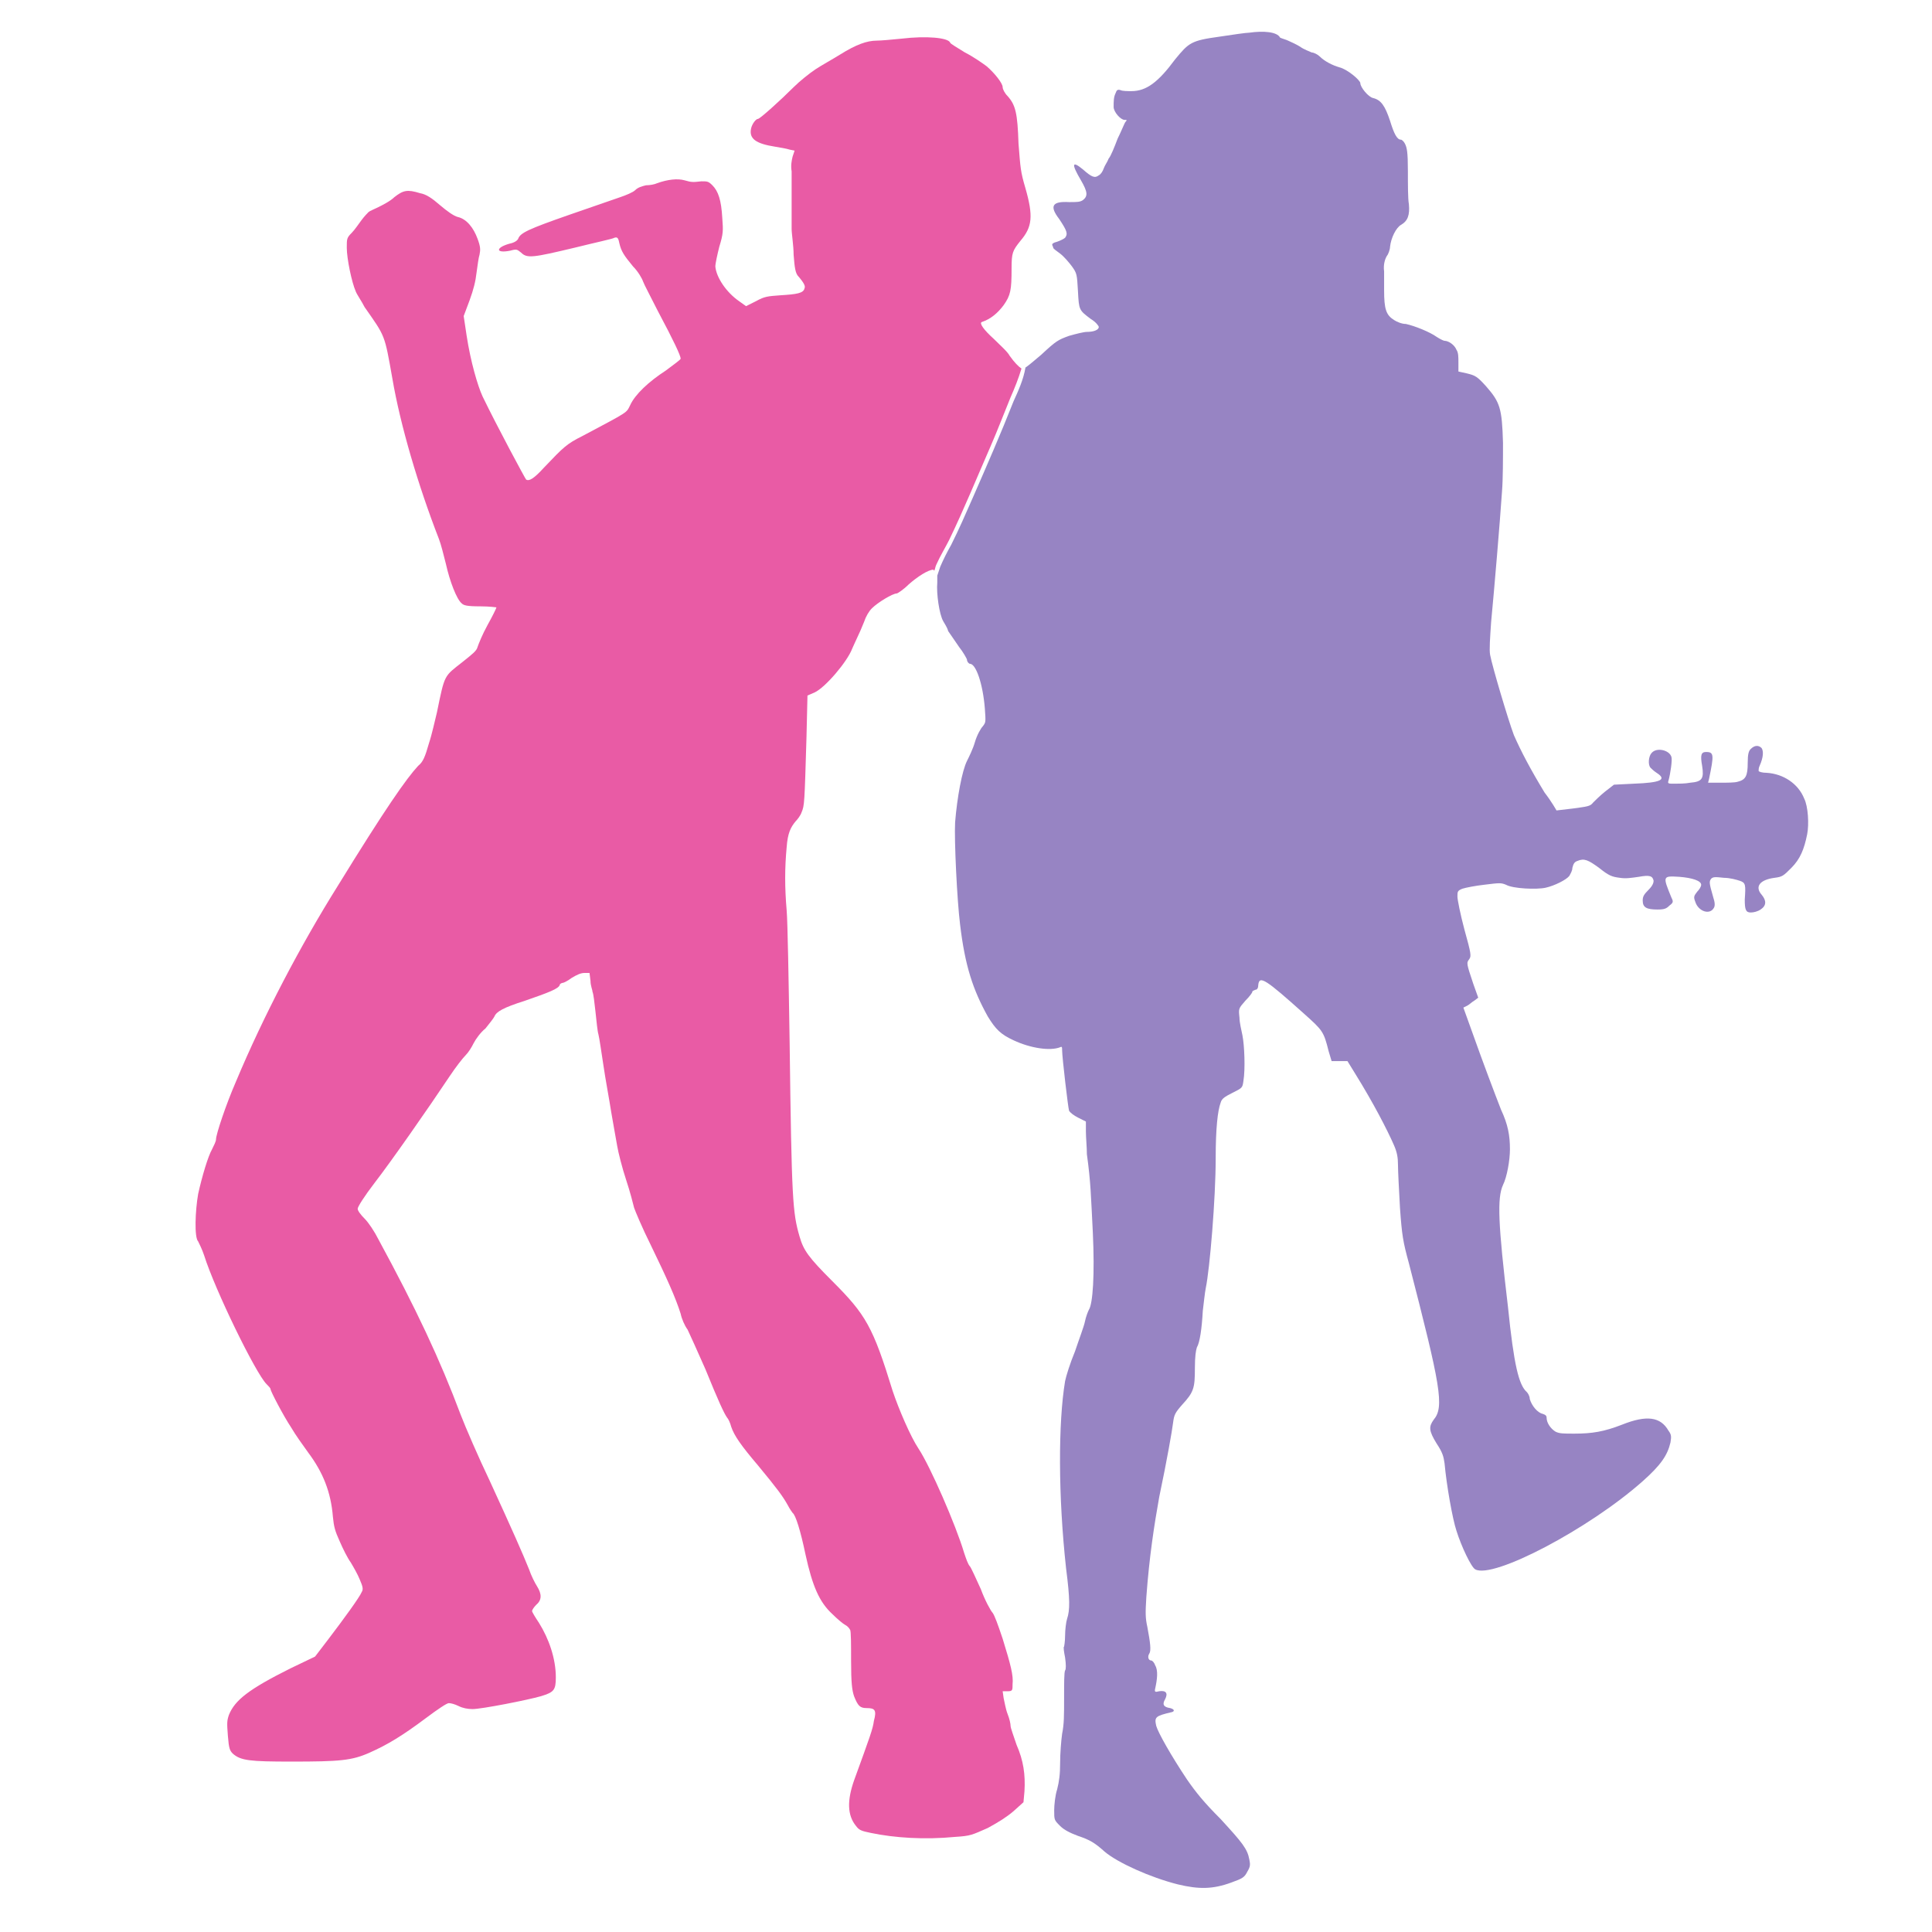<?xml version="1.0" encoding="utf-8"?>
<!-- Generator: Adobe Illustrator 24.1.1, SVG Export Plug-In . SVG Version: 6.00 Build 0)  -->
<svg version="1.1" id="_Слой_1" xmlns="http://www.w3.org/2000/svg" xmlns:xlink="http://www.w3.org/1999/xlink" x="0px"
	 y="0px" viewBox="0 0 19.5 19.5" style="enable-background:new 0 0 19.5 19.5;" xml:space="preserve">
<style type="text/css">
	.st0{fill:#E95BA5;}
	.st1{fill:#9784C3;}
</style>
<g transform="translate(0,1280) scale(0.1,-0.1)">
	<path class="st0" d="M102,12625.8c0,0.2-0.1,0.7-0.3,1.2c-0.2,0.5-0.3,1.2-0.4,1.6l-0.1,0.7h0.5c0.5,0,0.5,0.1,0.5,0.7
		c0.1,0.9-0.2,2-1,4.6c-0.5,1.5-0.8,2.3-1,2.6c-0.2,0.2-0.8,1.3-1.2,2.4c-0.5,1.1-1,2.2-1.1,2.3c-0.2,0.2-0.4,0.8-0.6,1.4
		c-0.8,2.7-3.4,8.7-4.6,10.5c-0.8,1.2-2,4-2.6,5.8c-2,6.5-2.7,7.7-6.1,11.1c-2.4,2.4-2.9,3.1-3.3,4.5c-0.7,2.4-0.8,3.7-1,19.5
		c-0.1,6.4-0.2,12.2-0.3,13.4c-0.2,2.3-0.2,4.3,0,6.4c0.1,1.4,0.4,2,0.9,2.6c0.2,0.2,0.5,0.6,0.6,0.9c0.3,0.7,0.3,0.9,0.5,7.6
		l0.1,4.2l0.7,0.3c1.1,0.5,3.3,3.1,3.8,4.4c0.1,0.2,0.3,0.7,0.5,1.1c0.2,0.4,0.5,1.1,0.7,1.6c0.2,0.6,0.5,1.1,0.8,1.4
		c0.6,0.6,2.1,1.5,2.5,1.5c0.1,0,0.7,0.4,1.2,0.9c0.9,0.8,2,1.5,2.5,1.5c0,0,0.1-0.1,0.1-0.1c0.1,0.2,0.1,0.4,0.2,0.6
		c0.4,0.9,0.9,1.7,1.3,2.5c1.5,3.1,2.8,6.3,4.2,9.5c0.7,1.6,1.3,3.2,2,4.9c0.4,0.9,0.8,1.9,1.1,2.9c-0.3,0.2-0.7,0.6-1.2,1.3
		c-0.2,0.4-1,1.1-1.6,1.7c-1,0.9-1.5,1.6-1.2,1.7c0.9,0.3,1.6,0.9,2.2,1.7c0.7,1,0.8,1.5,0.8,3.7c0,1.6,0.1,1.8,0.9,2.8
		c1.2,1.4,1.3,2.5,0.5,5.3c-0.5,1.7-0.5,2-0.7,4.5c-0.1,3.1-0.3,3.9-1.1,4.8c-0.3,0.3-0.5,0.7-0.5,0.9c0,0.4-0.8,1.4-1.6,2.1
		c-0.4,0.3-1.4,1-2.2,1.4c-0.8,0.5-1.5,0.9-1.5,1c-0.2,0.5-2.4,0.7-4.9,0.4c-1-0.1-2.1-0.2-2.5-0.2c-1,0-2.1-0.4-3.7-1.4
		c-0.8-0.5-1.9-1.1-2.5-1.5s-1.6-1.2-2.2-1.8c-1.3-1.3-3.4-3.2-3.6-3.2c-0.2,0-0.6-0.5-0.7-1c-0.2-1,0.5-1.5,2.4-1.8
		c0.6-0.1,1.2-0.2,1.5-0.3l0.5-0.1l-0.2-0.6c-0.1-0.4-0.2-0.9-0.1-1.5v-5.8c0-0.5,0.2-1.7,0.2-2.6c0.1-1.4,0.2-1.8,0.4-2.1
		c0.7-0.8,0.8-1.1,0.7-1.3c-0.1-0.5-0.8-0.6-2.4-0.7c-1.3-0.1-1.6-0.1-2.5-0.6l-1-0.5l-0.7,0.5c-1.3,0.9-2.3,2.4-2.4,3.5
		c0,0.3,0.2,1.2,0.4,2c0.4,1.3,0.4,1.6,0.3,2.9c-0.1,1.8-0.4,2.7-1,3.3c-0.4,0.4-0.5,0.4-1.1,0.4c-0.9-0.1-1-0.1-1.7,0.1
		c-0.7,0.2-1.7,0.1-2.8-0.3c-0.2-0.1-0.7-0.2-1.1-0.2c-0.4-0.1-0.8-0.2-1.1-0.5c-0.2-0.2-0.9-0.5-1.5-0.7s-2.9-1-5.2-1.8
		c-4-1.4-4.9-1.8-5.1-2.4c-0.1-0.2-0.4-0.4-0.9-0.5c-1.4-0.4-1.4-1,0.1-0.7c0.7,0.2,0.7,0.1,1.1-0.2c0.6-0.6,1.2-0.5,5.4,0.5
		c2,0.5,3.9,0.9,4,1c0.3,0.1,0.4,0,0.5-0.5c0.2-0.9,0.5-1.3,1.4-2.4c0.5-0.5,0.9-1.2,1-1.5c0.1-0.3,0.8-1.6,1.5-3
		c1.6-3,2.3-4.5,2.3-4.8c0-0.1-0.7-0.6-1.5-1.2c-1.7-1.1-3.1-2.4-3.6-3.5c-0.4-0.8-0.1-0.6-4.8-3.1c-1.6-0.8-1.9-1.1-3.9-3.2
		c-1-1.1-1.5-1.4-1.8-1.2c-0.1,0.1-2.9,5.3-4.4,8.4c-0.5,1.1-1.2,3.5-1.6,6.1l-0.3,2l0.6,1.6c0.4,1.1,0.6,1.9,0.7,2.8
		c0.1,0.7,0.2,1.5,0.3,1.8c0.1,0.5,0.1,0.8-0.2,1.6c-0.4,1.1-1.1,2-2,2.2c-0.4,0.1-1.1,0.6-1.8,1.2c-0.8,0.7-1.4,1.1-2,1.2
		c-1.3,0.4-1.7,0.3-2.6-0.4c-0.4-0.4-1.2-0.8-1.6-1s-0.9-0.4-1-0.5c-0.1-0.1-0.4-0.4-0.7-0.8c-0.3-0.4-0.7-1-1-1.3
		c-0.5-0.5-0.5-0.6-0.5-1.5c0-1.1,0.5-3.5,0.9-4.4c0.1-0.3,0.6-1,0.9-1.6c2.1-3,2-2.7,2.8-7.2c0.8-4.7,2.6-10.8,4.7-16.2
		c0.2-0.5,0.5-1.7,0.7-2.5c0.4-1.8,1.1-3.6,1.6-4c0.2-0.2,0.5-0.3,1.9-0.3c0.9,0,1.6-0.1,1.6-0.1c0-0.1-0.4-0.9-0.9-1.8
		c-0.5-0.9-0.9-1.9-1-2.2c-0.1-0.4-0.5-0.7-1.5-1.5c-1.9-1.5-1.8-1.2-2.6-5.1c-0.2-0.8-0.5-2.2-0.8-3.1c-0.4-1.4-0.6-1.9-1.1-2.3
		c-1.2-1.3-3.3-4.3-8.1-12.1c-3.7-5.9-7.5-13.1-10.3-19.8c-1-2.3-2-5.3-2-5.8c0-0.2-0.2-0.6-0.4-1c-0.4-0.7-1-2.7-1.4-4.5
		c-0.3-1.7-0.4-4.4,0-4.8c0.1-0.2,0.4-0.8,0.6-1.4c1.1-3.5,5.2-11.9,6.3-13c0.2-0.2,0.4-0.4,0.4-0.5c0-0.2,1.3-2.7,2.1-3.9
		c0.4-0.7,1.2-1.8,1.7-2.5c1.5-2,2.3-4,2.5-6.5c0.1-1,0.2-1.4,0.7-2.5c0.3-0.7,0.8-1.7,1.1-2.1c0.3-0.5,0.7-1.2,0.9-1.7
		c0.3-0.7,0.4-1,0.2-1.3c-0.2-0.5-1.8-2.7-3.4-4.8l-1.3-1.7l-2.5-1.2c-4.2-2.1-5.6-3.2-6.2-4.7c-0.2-0.6-0.2-0.8-0.1-2.1
		c0.1-1.3,0.2-1.5,0.5-1.8c0.8-0.7,1.7-0.8,5.9-0.8c4.9,0,6.1,0.1,7.9,0.9c1.8,0.8,3.3,1.7,5.7,3.5c1.2,0.9,2.1,1.5,2.3,1.5
		c0.2,0,0.6-0.1,1-0.3s0.9-0.3,1.4-0.3c0.9,0,5.5,0.9,6.9,1.3c1.3,0.4,1.5,0.6,1.5,1.9c0,1.9-0.7,3.9-1.7,5.5
		c-0.4,0.6-0.7,1.1-0.7,1.2c0,0.1,0.2,0.4,0.4,0.6c0.6,0.5,0.6,1.1,0.1,1.9c-0.2,0.3-0.6,1.1-0.8,1.7c-0.6,1.5-1.7,4-4,9
		c-1.1,2.3-2.4,5.3-2.9,6.6c-2.1,5.6-4.5,10.7-8.3,17.7c-0.4,0.8-1,1.7-1.4,2.1c-0.4,0.4-0.7,0.8-0.7,1s0.7,1.3,1.7,2.6
		c1.7,2.2,5.4,7.5,7.6,10.8c0.6,0.9,1.3,1.8,1.6,2.1c0.3,0.3,0.6,0.8,0.8,1.2c0.2,0.4,0.7,1.1,1.2,1.5c0.4,0.5,0.8,1,0.9,1.2
		c0.2,0.5,0.9,0.9,3.1,1.6c2.3,0.8,3.4,1.2,3.5,1.6c0,0.1,0.2,0.2,0.3,0.2s0.5,0.2,0.9,0.5c0.5,0.3,0.9,0.5,1.3,0.5h0.5l0.1-0.8
		c0-0.5,0.2-0.9,0.2-1.1c0.1-0.2,0.2-1.1,0.3-2s0.2-2,0.3-2.3c0.1-0.4,0.3-1.8,0.5-3.1c0.2-1.4,0.6-3.5,0.8-4.8
		c0.2-1.2,0.5-2.8,0.6-3.4c0.1-0.6,0.5-2.2,0.9-3.4c0.4-1.2,0.7-2.4,0.8-2.8c0.1-0.3,0.8-2,1.7-3.8c1.6-3.3,2.5-5.3,3-6.9
		c0.1-0.5,0.4-1.2,0.7-1.6c0.2-0.4,1-2.2,1.8-4c1.3-3.2,1.9-4.5,2.2-4.9c0.1-0.1,0.3-0.5,0.4-0.9c0.3-0.9,1-1.9,2.7-3.9
		c1.9-2.3,2.5-3.1,3-4c0.2-0.4,0.5-0.8,0.5-0.8c0.3-0.2,0.8-1.8,1.3-4.2c0.7-3.2,1.4-4.8,2.7-6c0.5-0.5,1.1-1,1.3-1.1
		c0.2-0.1,0.4-0.3,0.5-0.5c0.1-0.1,0.1-1.6,0.1-3.1c0-2.3,0.1-3,0.3-3.6c0.4-1,0.6-1.2,1.3-1.2c0.8,0,1-0.2,0.7-1.3
		c-0.1-0.8-0.4-1.6-2-6c-0.7-2-0.7-3.5,0.2-4.6c0.3-0.4,0.5-0.5,1.5-0.7c2.4-0.5,5.4-0.7,8.5-0.4c1.6,0.1,1.7,0.2,3.3,0.9
		c1.1,0.6,1.9,1.1,2.6,1.7l1,0.9l0.1,1.1c0.1,1.7-0.1,3.1-0.8,4.7C102.3,12624.8,102,12625.6,102,12625.8z"/>
	<path class="st1" d="M182.1,12719.4c-0.6,1.5-2.1,2.5-3.8,2.6c-0.4,0-0.8,0.1-0.8,0.2c0,0.1,0,0.3,0.1,0.5c0.4,0.9,0.4,1.5,0.2,1.8
		c-0.3,0.3-0.7,0.3-1.1-0.1c-0.2-0.2-0.3-0.5-0.3-1.4c0-1.3-0.2-1.7-1-1.9c-0.3-0.1-1.1-0.1-1.8-0.1h-1.2l0.1,0.4
		c0.5,2.4,0.5,2.7-0.3,2.7c-0.5,0-0.6-0.3-0.4-1.4c0.2-1.3,0-1.6-1.2-1.7c-0.5-0.1-1.2-0.1-1.6-0.1c-0.6,0-0.7,0-0.6,0.3
		c0.2,0.7,0.4,2.1,0.3,2.4c-0.2,0.7-1.5,1-2,0.4c-0.3-0.3-0.4-1.2-0.1-1.5c0.1-0.1,0.3-0.3,0.6-0.5c1.1-0.7,0.4-1-2.3-1.1l-2-0.1
		l-0.9-0.7c-0.5-0.4-1-0.9-1.2-1.1c-0.3-0.4-0.6-0.4-2-0.6c-0.9-0.1-1.7-0.2-1.7-0.2s-0.5,0.9-1.2,1.8c-1.4,2.3-2.4,4.2-3.1,5.8
		c-0.6,1.6-2.2,7-2.4,8.1c-0.1,0.5,0,1.8,0.1,3.3c0.3,3.1,0.9,10.2,1.1,13.2c0.1,1.2,0.1,3.4,0.1,4.9c-0.1,3.5-0.3,4.1-1.7,5.7
		c-0.9,1-1.1,1.1-1.9,1.3l-0.9,0.2v0.9c0,0.6,0,1-0.2,1.3c-0.2,0.5-0.8,0.9-1.2,0.9c-0.1,0-0.5,0.2-0.8,0.4
		c-0.7,0.5-2.2,1.1-3.1,1.3c-0.4,0-0.9,0.2-1.2,0.4c-0.8,0.5-1,1.1-1,3v1.9c-0.1,0.7,0.1,1.3,0.3,1.6c0.1,0.1,0.3,0.6,0.3,0.9
		c0.1,0.9,0.6,1.9,1.1,2.2c0.7,0.4,0.9,1,0.8,2.1c-0.1,0.5-0.1,2-0.1,3.3c0,2-0.1,2.4-0.3,2.8c-0.1,0.2-0.3,0.4-0.4,0.4
		c-0.4,0-0.7,0.6-1.1,1.9c-0.5,1.5-0.9,2.1-1.7,2.3c-0.5,0.1-1.3,1.1-1.3,1.5c0,0.3-1.3,1.4-2.1,1.6c-0.7,0.2-1.5,0.6-2,1.1
		c-0.2,0.2-0.6,0.4-0.8,0.4c-0.2,0.1-0.8,0.3-1.2,0.6c-0.5,0.3-1,0.5-1.2,0.6c-0.2,0.1-0.6,0.2-0.8,0.3c-0.3,0.6-1.7,0.7-3.1,0.5
		c-0.3,0-1.7-0.2-3-0.4c-2.9-0.4-3.1-0.6-4.5-2.3c-1.7-2.3-2.9-3.2-4.4-3.2c-0.4,0-0.9,0-1.1,0.1c-0.3,0.1-0.4,0-0.5-0.3
		c-0.2-0.4-0.2-0.8-0.2-1.4c0-0.5,0.7-1.3,1.1-1.3c0.2,0,0.3,0,0.1-0.2c-0.1-0.1-0.4-0.9-0.8-1.7c-0.3-0.8-0.7-1.8-0.9-2
		c-0.1-0.3-0.4-0.7-0.5-1s-0.3-0.6-0.5-0.7c-0.4-0.3-0.7-0.2-1.6,0.6c-1.1,0.9-1.2,0.6-0.2-1.1c0.7-1.2,0.7-1.6,0.2-2
		c-0.3-0.2-0.6-0.2-1.4-0.2c-1.7,0.1-2-0.4-1-1.7c0.8-1.2,0.9-1.5,0.6-1.9c-0.1-0.1-0.5-0.3-0.8-0.4c-0.4-0.1-0.5-0.2-0.5-0.3
		c0-0.1,0.1-0.2,0.1-0.3s0.3-0.3,0.7-0.6c0.4-0.3,0.9-0.9,1.2-1.3c0.5-0.7,0.5-0.8,0.6-2.5c0.1-1.9,0.1-1.9,1.3-2.8
		c0.5-0.3,0.8-0.7,0.8-0.8c0-0.3-0.5-0.5-1.2-0.5c-0.3,0-1.1-0.2-1.8-0.4c-1.1-0.4-1.3-0.5-2.8-1.9c-0.7-0.6-1.3-1.1-1.6-1.3
		c-0.2-1.2-0.7-2.3-1.2-3.4c-1.3-3.3-2.7-6.5-4.1-9.7c-0.7-1.6-1.4-3.2-2.2-4.8c-0.4-0.7-0.8-1.5-1.1-2.2c-0.1-0.3-0.2-0.6-0.3-0.9
		c0-0.2,0-0.4,0-0.7c-0.1-1.1,0.2-3.2,0.6-3.9c0.1-0.2,0.4-0.6,0.5-1c0.2-0.3,0.7-1,1.1-1.6c0.4-0.5,0.8-1.2,0.8-1.3
		c0-0.2,0.2-0.4,0.3-0.4c0.6,0,1.3-2,1.5-4.5c0.1-1.4,0.1-1.4-0.2-1.8c-0.2-0.2-0.6-0.9-0.8-1.6c-0.2-0.7-0.6-1.5-0.8-1.9
		c-0.5-1-1-3.7-1.2-6.2c-0.1-1.8,0.2-7.9,0.5-10.3c0.5-4.2,1.3-6.6,2.8-9.3c0.8-1.3,1.3-1.8,2.6-2.4c1.7-0.8,3.7-1.1,4.7-0.7
		c0.2,0.1,0.2,0,0.2-0.3c0-0.7,0.6-5.8,0.7-6.1c0.1-0.2,0.5-0.5,0.9-0.7l0.8-0.4v-1c0-0.6,0.1-1.6,0.1-2.3c0.4-2.9,0.4-4.1,0.6-7.9
		c0.2-4.3,0-7.2-0.4-7.8c-0.1-0.2-0.3-0.7-0.4-1.2c-0.1-0.5-0.6-1.8-1-3c-0.5-1.2-0.9-2.5-1-3c-0.7-4.2-0.7-11.6,0.1-18.9
		c0.4-3.1,0.4-4.2,0.1-5.1c-0.1-0.3-0.2-1.1-0.2-1.7c0-0.6-0.1-1.1-0.1-1.1c-0.1,0,0-0.6,0.1-1.1c0.1-0.7,0.1-1.2,0-1.3
		c-0.1-0.2-0.1-1.3-0.1-2.7c0-1.9,0-2.7-0.2-3.7c-0.1-0.7-0.2-2-0.2-2.9c0-1.2-0.1-1.9-0.3-2.7c-0.2-0.6-0.3-1.6-0.3-2.1
		c0-1,0-1,0.6-1.6c0.4-0.4,1-0.7,1.8-1c1.2-0.4,1.7-0.7,2.7-1.6c1.3-1.1,4.6-2.6,7.4-3.3c2.1-0.5,3.5-0.5,5.4,0.2
		c1.1,0.4,1.3,0.5,1.6,1.1c0.3,0.5,0.3,0.7,0.2,1.2c-0.2,1.1-0.7,1.7-2.9,4.1c-1.7,1.7-2.5,2.7-3.4,4c-1.6,2.4-2.9,4.7-3.1,5.4
		c-0.2,0.9-0.1,1,1.6,1.4c0.3,0.1,0.2,0.3-0.2,0.4c-0.7,0.1-0.8,0.4-0.5,0.9c0.3,0.6,0.1,0.9-0.6,0.8c-0.4-0.1-0.5-0.1-0.4,0.3
		c0.2,0.9,0.3,1.8,0,2.3c-0.1,0.3-0.3,0.5-0.4,0.5c-0.3,0-0.4,0.4-0.2,0.7c0.2,0.3,0.1,1.1-0.2,2.7c-0.2,0.9-0.2,1.4-0.1,3
		c0.3,4.1,0.8,7.3,1.3,10.1c0.8,3.8,1.3,6.7,1.4,7.5c0.1,0.8,0.2,1,0.9,1.8c1.2,1.3,1.3,1.7,1.3,3.7c0,1.2,0.1,1.8,0.2,2.1
		c0.3,0.5,0.5,1.9,0.6,3.7c0.1,0.8,0.2,1.8,0.3,2.3c0.4,1.9,1,9,1,13.1c0,3,0.2,4.8,0.5,5.6c0.1,0.4,0.4,0.6,1.2,1
		c1,0.5,1,0.5,1.1,1.2c0.2,1.2,0.1,3.6-0.1,4.6c-0.1,0.5-0.3,1.3-0.3,1.8c-0.1,0.9-0.1,0.9,0.6,1.7c0.4,0.4,0.7,0.8,0.7,0.9
		c0,0.1,0.1,0.1,0.3,0.2c0.2,0,0.3,0.2,0.3,0.5c0.1,1,0.8,0.5,4.6-2.9c1.9-1.7,2-1.8,2.5-3.8l0.3-1h1.6l0.8-1.3
		c1.8-2.9,3.2-5.6,3.9-7.2c0.3-0.7,0.4-1.2,0.4-2c0-0.6,0.1-2.5,0.2-4.3c0.2-2.8,0.3-3.4,0.9-5.6c3.2-12.4,3.6-14.5,2.5-15.8
		c-0.5-0.7-0.5-1.1,0.3-2.4c0.6-0.9,0.7-1.3,0.8-2c0.2-2.2,0.8-5.6,1.2-6.8c0.5-1.6,1.5-3.7,1.9-3.9c1.8-1,11.5,4.1,16.9,8.9
		c1.8,1.6,2.5,2.6,2.8,3.9c0.1,0.6,0.1,0.8-0.2,1.2c-0.8,1.4-2.2,1.6-4.7,0.6c-1.8-0.7-3-0.9-4.8-0.9c-1.1,0-1.5,0-1.9,0.2
		c-0.5,0.3-0.9,0.9-0.9,1.4c0,0.2-0.1,0.3-0.4,0.4c-0.5,0.1-1.1,0.8-1.3,1.5c0,0.3-0.2,0.6-0.3,0.7c-0.8,0.7-1.3,2.7-1.9,8.6
		c-1,8.4-1.1,11-0.5,12.3c0.4,0.8,0.7,2.5,0.7,3.6c0,1.4-0.2,2.5-0.9,4c-0.7,1.8-1.8,4.7-2.9,7.8l-0.9,2.5l0.4,0.2
		c0.2,0.1,0.5,0.4,0.7,0.5l0.4,0.3l-0.5,1.4c-0.7,2.1-0.7,2.1-0.4,2.5c0.2,0.3,0.2,0.5-0.5,3c-0.4,1.5-0.7,3-0.7,3.3
		c0,0.5,0,0.6,0.5,0.8c0.3,0.1,1.3,0.3,2.2,0.4c1.6,0.2,1.7,0.2,2.2,0c0.7-0.4,3.1-0.5,4-0.3c0.9,0.2,2.1,0.8,2.4,1.2
		c0.1,0.2,0.3,0.5,0.3,0.8c0.1,0.4,0.2,0.6,0.5,0.7c0.7,0.3,1.1,0.1,2.2-0.7c1-0.8,1.3-0.9,2.1-1c0.6-0.1,1.2,0,1.9,0.1
		c1.1,0.2,1.4,0.1,1.5-0.4c0-0.2-0.1-0.5-0.5-0.9c-0.5-0.5-0.6-0.7-0.6-1.1c0-0.7,0.4-0.9,1.5-0.9c0.7,0,0.9,0.1,1.2,0.4
		c0.4,0.3,0.4,0.4,0.2,0.8c-0.9,2.2-0.9,2.2,0.8,2.1c1.3-0.1,2.2-0.4,2.2-0.8c0-0.2-0.2-0.5-0.4-0.7c-0.3-0.4-0.4-0.5-0.2-1
		c0.3-1,1.5-1.4,1.9-0.6c0.1,0.2,0.1,0.5-0.1,1.1c-0.4,1.4-0.4,1.5-0.2,1.8c0.2,0.2,0.4,0.2,1.3,0.1c0.6,0,1.3-0.2,1.6-0.3
		c0.6-0.2,0.6-0.4,0.5-1.9c0-1,0.1-1.3,0.6-1.3c0.3,0,0.7,0.1,1,0.3c0.6,0.4,0.6,0.9,0.1,1.5c-0.7,0.8-0.2,1.5,1.3,1.7
		c0.8,0.1,0.9,0.2,1.7,1c0.9,0.9,1.3,1.9,1.6,3.4C182.6,12716.8,182.5,12718.6,182.1,12719.4z"/>
</g>
</svg>
